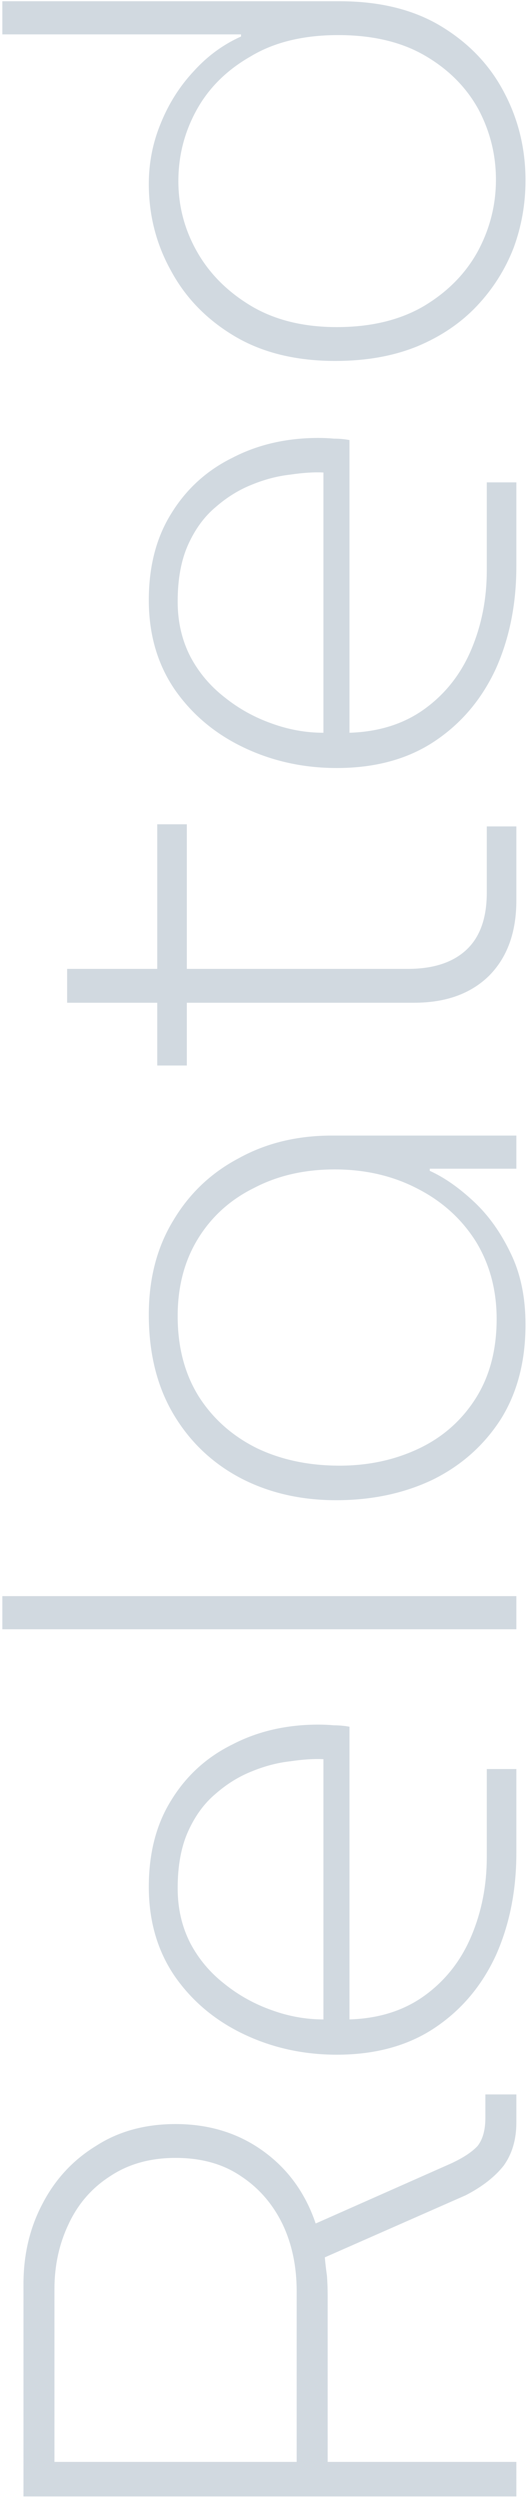 <svg width="68" height="319" viewBox="0 0 68 319" fill="none" xmlns="http://www.w3.org/2000/svg">
<path d="M66 318.55L3 318.55L3 291.46C3 287.68 3.81 284.26 5.43 281.2C7.05 278.08 9.33 275.62 12.27 273.82C15.15 271.96 18.54 271.03 22.44 271.03C26.7 271.03 30.42 272.17 33.6 274.45C36.78 276.73 39.03 279.82 40.35 283.72L57.63 276.07C59.19 275.35 60.33 274.6 61.05 273.82C61.71 272.98 62.04 271.78 62.04 270.22L62.04 267.25L66 267.25L66 270.85C66 273.01 65.46 274.84 64.38 276.34C63.24 277.78 61.62 279.04 59.52 280.12L41.52 288.04C41.58 288.76 41.67 289.54 41.79 290.38C41.85 291.16 41.88 291.97 41.88 292.81L41.88 314.14L66 314.14L66 318.55ZM37.92 314.14L37.92 292.36C37.92 289.18 37.32 286.33 36.12 283.81C34.86 281.23 33.09 279.19 30.81 277.69C28.53 276.13 25.74 275.35 22.44 275.35C19.2 275.35 16.41 276.13 14.07 277.69C11.73 279.19 9.96 281.23 8.76 283.81C7.56 286.33 6.96 289.09 6.96 292.09L6.96 314.14L37.92 314.14ZM66 236.441C66 241.241 65.13 245.591 63.39 249.491C61.59 253.391 58.98 256.481 55.56 258.761C52.14 261.041 47.97 262.181 43.05 262.181C38.79 262.181 34.83 261.311 31.17 259.571C27.51 257.831 24.57 255.371 22.35 252.191C20.13 248.951 19.02 245.141 19.02 240.761C19.02 236.441 19.98 232.751 21.9 229.691C23.82 226.571 26.43 224.201 29.73 222.581C32.97 220.901 36.63 220.061 40.71 220.061C41.37 220.061 42.03 220.091 42.69 220.151C43.35 220.151 44.01 220.211 44.67 220.331L44.67 257.681C48.45 257.561 51.66 256.541 54.3 254.621C56.94 252.701 58.92 250.181 60.24 247.061C61.56 243.941 62.22 240.581 62.22 236.981L62.22 225.731L66 225.731L66 236.441ZM41.34 257.681L41.34 224.471C40.14 224.411 38.73 224.501 37.11 224.741C35.49 224.921 33.87 225.341 32.25 226.001C30.57 226.661 29.01 227.621 27.57 228.881C26.13 230.081 24.96 231.671 24.06 233.651C23.16 235.631 22.71 238.061 22.71 240.941C22.71 243.521 23.25 245.861 24.33 247.961C25.41 250.001 26.88 251.741 28.74 253.181C30.54 254.621 32.55 255.731 34.77 256.511C36.93 257.291 39.12 257.681 41.34 257.681ZM66 207.897L0.3 207.897L0.3 203.667L66 203.667L66 207.897ZM67.17 169.019C67.17 173.699 66.12 177.719 64.02 181.079C61.86 184.439 58.95 187.019 55.29 188.819C51.63 190.559 47.52 191.429 42.96 191.429C38.46 191.429 34.41 190.499 30.81 188.639C27.15 186.719 24.27 183.989 22.17 180.449C20.07 176.909 19.02 172.679 19.02 167.759C19.02 163.139 20.07 159.119 22.17 155.699C24.21 152.279 27 149.639 30.54 147.779C34.02 145.859 37.98 144.899 42.42 144.899L66 144.899L66 149.129L54.93 149.129L54.93 149.399C56.79 150.239 58.68 151.559 60.6 153.359C62.46 155.099 64.02 157.289 65.28 159.929C66.54 162.509 67.17 165.539 67.17 169.019ZM63.48 168.299C63.48 164.639 62.61 161.369 60.87 158.489C59.07 155.609 56.61 153.359 53.49 151.739C50.31 150.059 46.74 149.219 42.78 149.219C38.94 149.219 35.52 149.999 32.52 151.559C29.46 153.059 27.06 155.219 25.32 158.039C23.58 160.859 22.71 164.159 22.71 167.939C22.71 171.899 23.61 175.319 25.41 178.199C27.21 181.019 29.67 183.209 32.79 184.769C35.91 186.269 39.45 187.019 43.41 187.019C47.07 187.019 50.43 186.299 53.49 184.859C56.55 183.419 58.98 181.289 60.78 178.469C62.58 175.649 63.48 172.259 63.48 168.299ZM66 114.9C66 118.98 64.83 122.19 62.49 124.53C60.15 126.81 56.97 127.95 52.95 127.95L8.58 127.95L8.58 123.63L52.14 123.63C55.38 123.63 57.87 122.82 59.61 121.2C61.35 119.58 62.22 117.15 62.22 113.91L62.22 105.45L66 105.45L66 114.9ZM23.88 135.96L20.1 135.96L20.1 105.18L23.88 105.18L23.88 135.96ZM66 72.261C66 77.061 65.13 81.411 63.39 85.311C61.59 89.211 58.98 92.301 55.56 94.581C52.14 96.861 47.97 98.001 43.05 98.001C38.79 98.001 34.83 97.131 31.17 95.391C27.51 93.651 24.57 91.191 22.35 88.011C20.13 84.771 19.02 80.961 19.02 76.581C19.02 72.261 19.98 68.571 21.9 65.511C23.82 62.391 26.43 60.021 29.73 58.401C32.97 56.721 36.63 55.881 40.71 55.881C41.37 55.881 42.03 55.911 42.69 55.971C43.35 55.971 44.01 56.031 44.67 56.151L44.67 93.501C48.45 93.381 51.66 92.361 54.3 90.441C56.94 88.521 58.92 86.001 60.24 82.881C61.56 79.761 62.22 76.401 62.22 72.801L62.22 61.551L66 61.551L66 72.261ZM41.34 93.501L41.34 60.291C40.14 60.231 38.73 60.321 37.11 60.561C35.49 60.741 33.87 61.161 32.25 61.821C30.57 62.481 29.01 63.441 27.57 64.701C26.13 65.901 24.96 67.491 24.06 69.471C23.16 71.451 22.71 73.881 22.71 76.761C22.71 79.341 23.25 81.681 24.33 83.781C25.41 85.821 26.88 87.561 28.74 89.001C30.54 90.441 32.55 91.551 34.77 92.331C36.93 93.111 39.12 93.501 41.34 93.501ZM67.17 23.018C67.17 26.018 66.66 28.898 65.64 31.658C64.56 34.418 63 36.878 60.96 39.038C58.92 41.198 56.4 42.908 53.4 44.168C50.34 45.428 46.83 46.058 42.87 46.058C37.83 46.058 33.54 45.008 30 42.908C26.46 40.808 23.76 38.048 21.9 34.628C19.98 31.208 19.02 27.488 19.02 23.468C19.02 20.768 19.53 18.188 20.55 15.728C21.57 13.208 22.98 10.988 24.78 9.068C26.52 7.148 28.53 5.678 30.81 4.658L30.81 4.388L0.3 4.388L0.3 0.158L43.41 0.158C48.57 0.158 52.92 1.238 56.46 3.398C60 5.558 62.67 8.378 64.47 11.858C66.27 15.278 67.17 18.998 67.17 23.018ZM63.39 22.928C63.39 19.748 62.64 16.748 61.14 13.928C59.58 11.108 57.3 8.828 54.3 7.088C51.3 5.348 47.61 4.478 43.23 4.478C38.79 4.478 35.07 5.378 32.07 7.178C29.01 8.918 26.7 11.198 25.14 14.018C23.58 16.838 22.8 19.868 22.8 23.108C22.8 26.348 23.61 29.378 25.23 32.198C26.85 35.018 29.19 37.328 32.25 39.128C35.25 40.868 38.85 41.738 43.05 41.738C47.43 41.738 51.15 40.838 54.21 39.038C57.21 37.238 59.49 34.928 61.05 32.108C62.61 29.228 63.39 26.168 63.39 22.928Z" fill="#D1D9E0"/>
</svg>
